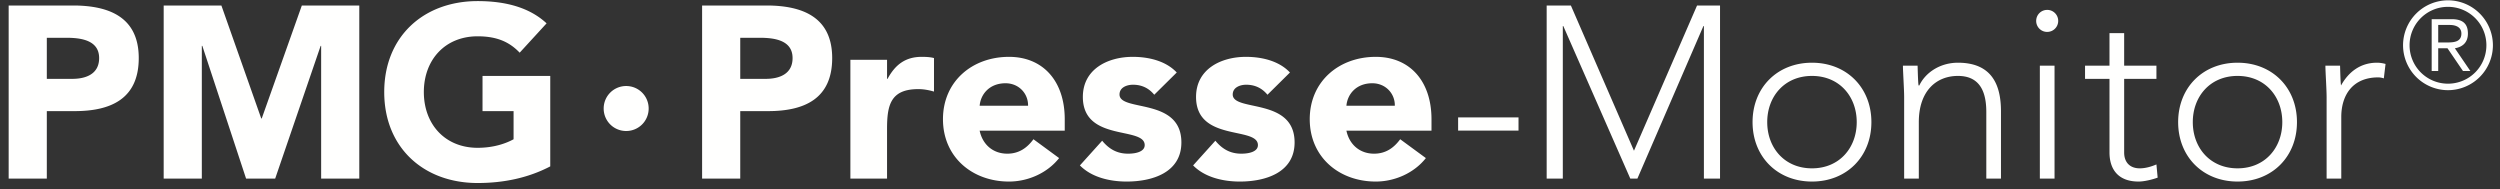 <?xml version="1.0" encoding="UTF-8"?><svg width="264px" height="20px" viewBox="0 0 264 20" xmlns="http://www.w3.org/2000/svg"><rect x="0" y="0" width="264" height="20" fill="#333333" stroke="none"/><path d="M4.944 8.327h2.684c1.421 0 2.841-.491 2.841-2.195 0-1.885-1.91-2.143-3.459-2.143H4.944v4.338zM.915.581h6.791c3.796 0 6.946 1.214 6.946 5.551 0 4.286-2.917 5.602-6.765 5.602H4.944v7.127H.915V.581zm16.37 0h6.094l4.208 11.929h.052L31.874.581h6.067v18.28h-4.028V4.841h-.051l-4.803 14.02h-3.072l-4.622-14.02h-.052v14.02h-4.028V.581zM58.107 17.57c-2.375 1.241-4.983 1.756-7.669 1.756-5.706 0-9.863-3.744-9.863-9.605 0-5.861 4.157-9.605 9.863-9.605 2.892 0 5.449.645 7.282 2.35l-2.841 3.098c-1.084-1.136-2.401-1.73-4.441-1.73-3.434 0-5.68 2.479-5.68 5.887 0 3.408 2.246 5.887 5.68 5.887 1.756 0 3.047-.491 3.796-.903v-2.971h-3.279V8.017h7.152v9.553zm8.016-8.486a2.37 2.37 0 012.376 2.375 2.37 2.37 0 01-2.376 2.375 2.37 2.37 0 01-2.375-2.375 2.37 2.37 0 012.375-2.375zm12.047-.757h2.685c1.42 0 2.841-.491 2.841-2.195 0-1.885-1.911-2.143-3.46-2.143H78.17v4.338zM74.142.581h6.791c3.794 0 6.946 1.214 6.946 5.551 0 4.286-2.918 5.602-6.765 5.602H78.17v7.127h-4.028V.581zM89.8 6.313h3.872v2.014h.053c.826-1.523 1.91-2.324 3.613-2.324.441 0 .931.026 1.292.129V9.67c-.543-.154-1.085-.259-1.652-.259-2.943 0-3.306 1.704-3.306 4.208v5.242H89.8V6.313zm18.764 4.853c.026-1.29-.98-2.374-2.375-2.374-1.705 0-2.634 1.161-2.737 2.374h5.112zm3.279 5.527c-1.239 1.575-3.279 2.479-5.293 2.479-3.872 0-6.972-2.582-6.972-6.584 0-4.003 3.1-6.585 6.972-6.585 3.615 0 5.887 2.582 5.887 6.585v1.213h-8.985c.31 1.472 1.42 2.427 2.918 2.427 1.265 0 2.117-.646 2.762-1.525l2.711 1.99zm10.045-6.687c-.569-.698-1.318-1.059-2.246-1.059-.646 0-1.421.284-1.421 1.031 0 1.86 6.533.286 6.533 5.063 0 3.201-3.098 4.131-5.784 4.131-1.757 0-3.693-.44-4.931-1.705l2.35-2.608c.722.879 1.573 1.369 2.736 1.369.877 0 1.755-.232 1.755-.904 0-2.013-6.531-.31-6.531-5.088 0-2.942 2.632-4.233 5.267-4.233 1.652 0 3.486.413 4.648 1.653l-2.376 2.35zm11.956 0c-.571-.698-1.319-1.059-2.248-1.059-.645 0-1.42.284-1.42 1.031 0 1.86 6.533.286 6.533 5.063 0 3.201-3.1 4.131-5.785 4.131-1.755 0-3.692-.44-4.931-1.705l2.35-2.608c.722.879 1.574 1.369 2.737 1.369.878 0 1.756-.232 1.756-.904 0-2.013-6.533-.31-6.533-5.088 0-2.942 2.633-4.233 5.267-4.233 1.653 0 3.487.413 4.649 1.653l-2.375 2.35zm13.449 1.16c.027-1.29-.98-2.374-2.375-2.374-1.705 0-2.633 1.161-2.736 2.374h5.111zm3.279 5.527c-1.238 1.575-3.279 2.479-5.293 2.479-3.871 0-6.97-2.582-6.97-6.584 0-4.003 3.099-6.585 6.97-6.585 3.616 0 5.887 2.582 5.887 6.585v1.213h-8.984c.31 1.472 1.42 2.427 2.918 2.427 1.265 0 2.117-.646 2.761-1.525l2.711 1.99zm3.405-2.901h6.378v-1.396h-6.378v1.396zM163.328.581h2.557l6.662 15.337L179.209.581h2.426v18.28h-1.703V2.75h-.051l-6.973 16.111h-.748L165.084 2.75h-.051v16.111h-1.705V.581zm28.016 17.196c2.918 0 4.726-2.195 4.726-4.881 0-2.685-1.808-4.878-4.726-4.878s-4.725 2.193-4.725 4.878c0 2.686 1.807 4.881 4.725 4.881zm0-11.154c3.666 0 6.275 2.633 6.275 6.273 0 3.641-2.609 6.276-6.275 6.276-3.668 0-6.274-2.635-6.274-6.276 0-3.64 2.606-6.273 6.274-6.273zm9.734 3.666c0-.877-.129-2.737-.129-3.356h1.549c.025.878.053 1.859.104 2.091h.078c.619-1.316 2.142-2.401 4.078-2.401 3.719 0 4.545 2.53 4.545 5.139v7.099h-1.549v-7.023c0-1.936-.541-3.82-2.996-3.82-2.297 0-4.131 1.6-4.131 4.878v5.965h-1.549v-8.572zm14.33 8.573h1.551V6.933h-1.551v11.929zm.776-17.817c.644 0 1.162.517 1.162 1.163 0 .645-.518 1.162-1.162 1.162a1.157 1.157 0 01-1.163-1.162c0-.646.516-1.163 1.163-1.163zm11.535 7.282h-3.408V16.1c0 1.058.619 1.677 1.652 1.677.594 0 1.213-.179 1.756-.414l.129 1.395c-.569.207-1.42.414-2.014.414-2.221 0-3.072-1.369-3.072-3.072V8.327h-2.582V6.933h2.582V3.499h1.549v3.434h3.408v1.394zm8.566 9.45c2.918 0 4.725-2.195 4.725-4.881 0-2.685-1.807-4.878-4.725-4.878-2.918 0-4.726 2.193-4.726 4.878 0 2.686 1.808 4.881 4.726 4.881zm0-11.154c3.668 0 6.274 2.633 6.274 6.273 0 3.641-2.606 6.276-6.274 6.276-3.666 0-6.273-2.635-6.273-6.276 0-3.64 2.607-6.273 6.273-6.273zm9.405 3.666c0-.877-.128-2.737-.128-3.356h1.548c.026.878.051 1.859.104 2.091.773-1.395 2.014-2.401 3.795-2.401.31 0 .594.051.904.129l-.182 1.523a1.918 1.918 0 00-.591-.103c-2.688 0-3.901 1.859-3.901 4.181v6.508h-1.549v-8.572zm11.785-5.803h.879c.751 0 1.568-.038 1.568-.944 0-.701-.637-.905-1.223-.905h-1.224v1.849zm0 3.01h-.69V2.024h2.104c1.238 0 1.722.536 1.722 1.518 0 1.008-.636 1.429-1.377 1.556l1.633 2.398h-.779l-1.633-2.398h-.98v2.398zm1.033 1.34a4.05 4.05 0 004.055-4.057 4.05 4.05 0 00-4.055-4.056 4.05 4.05 0 00-4.057 4.056 4.05 4.05 0 004.057 4.057zm0-8.802a4.753 4.753 0 014.744 4.745 4.752 4.752 0 01-4.744 4.744 4.752 4.752 0 01-4.746-4.744 4.754 4.754 0 014.746-4.745z" fill="#FFFFFE" fill-rule="evenodd"/></svg>